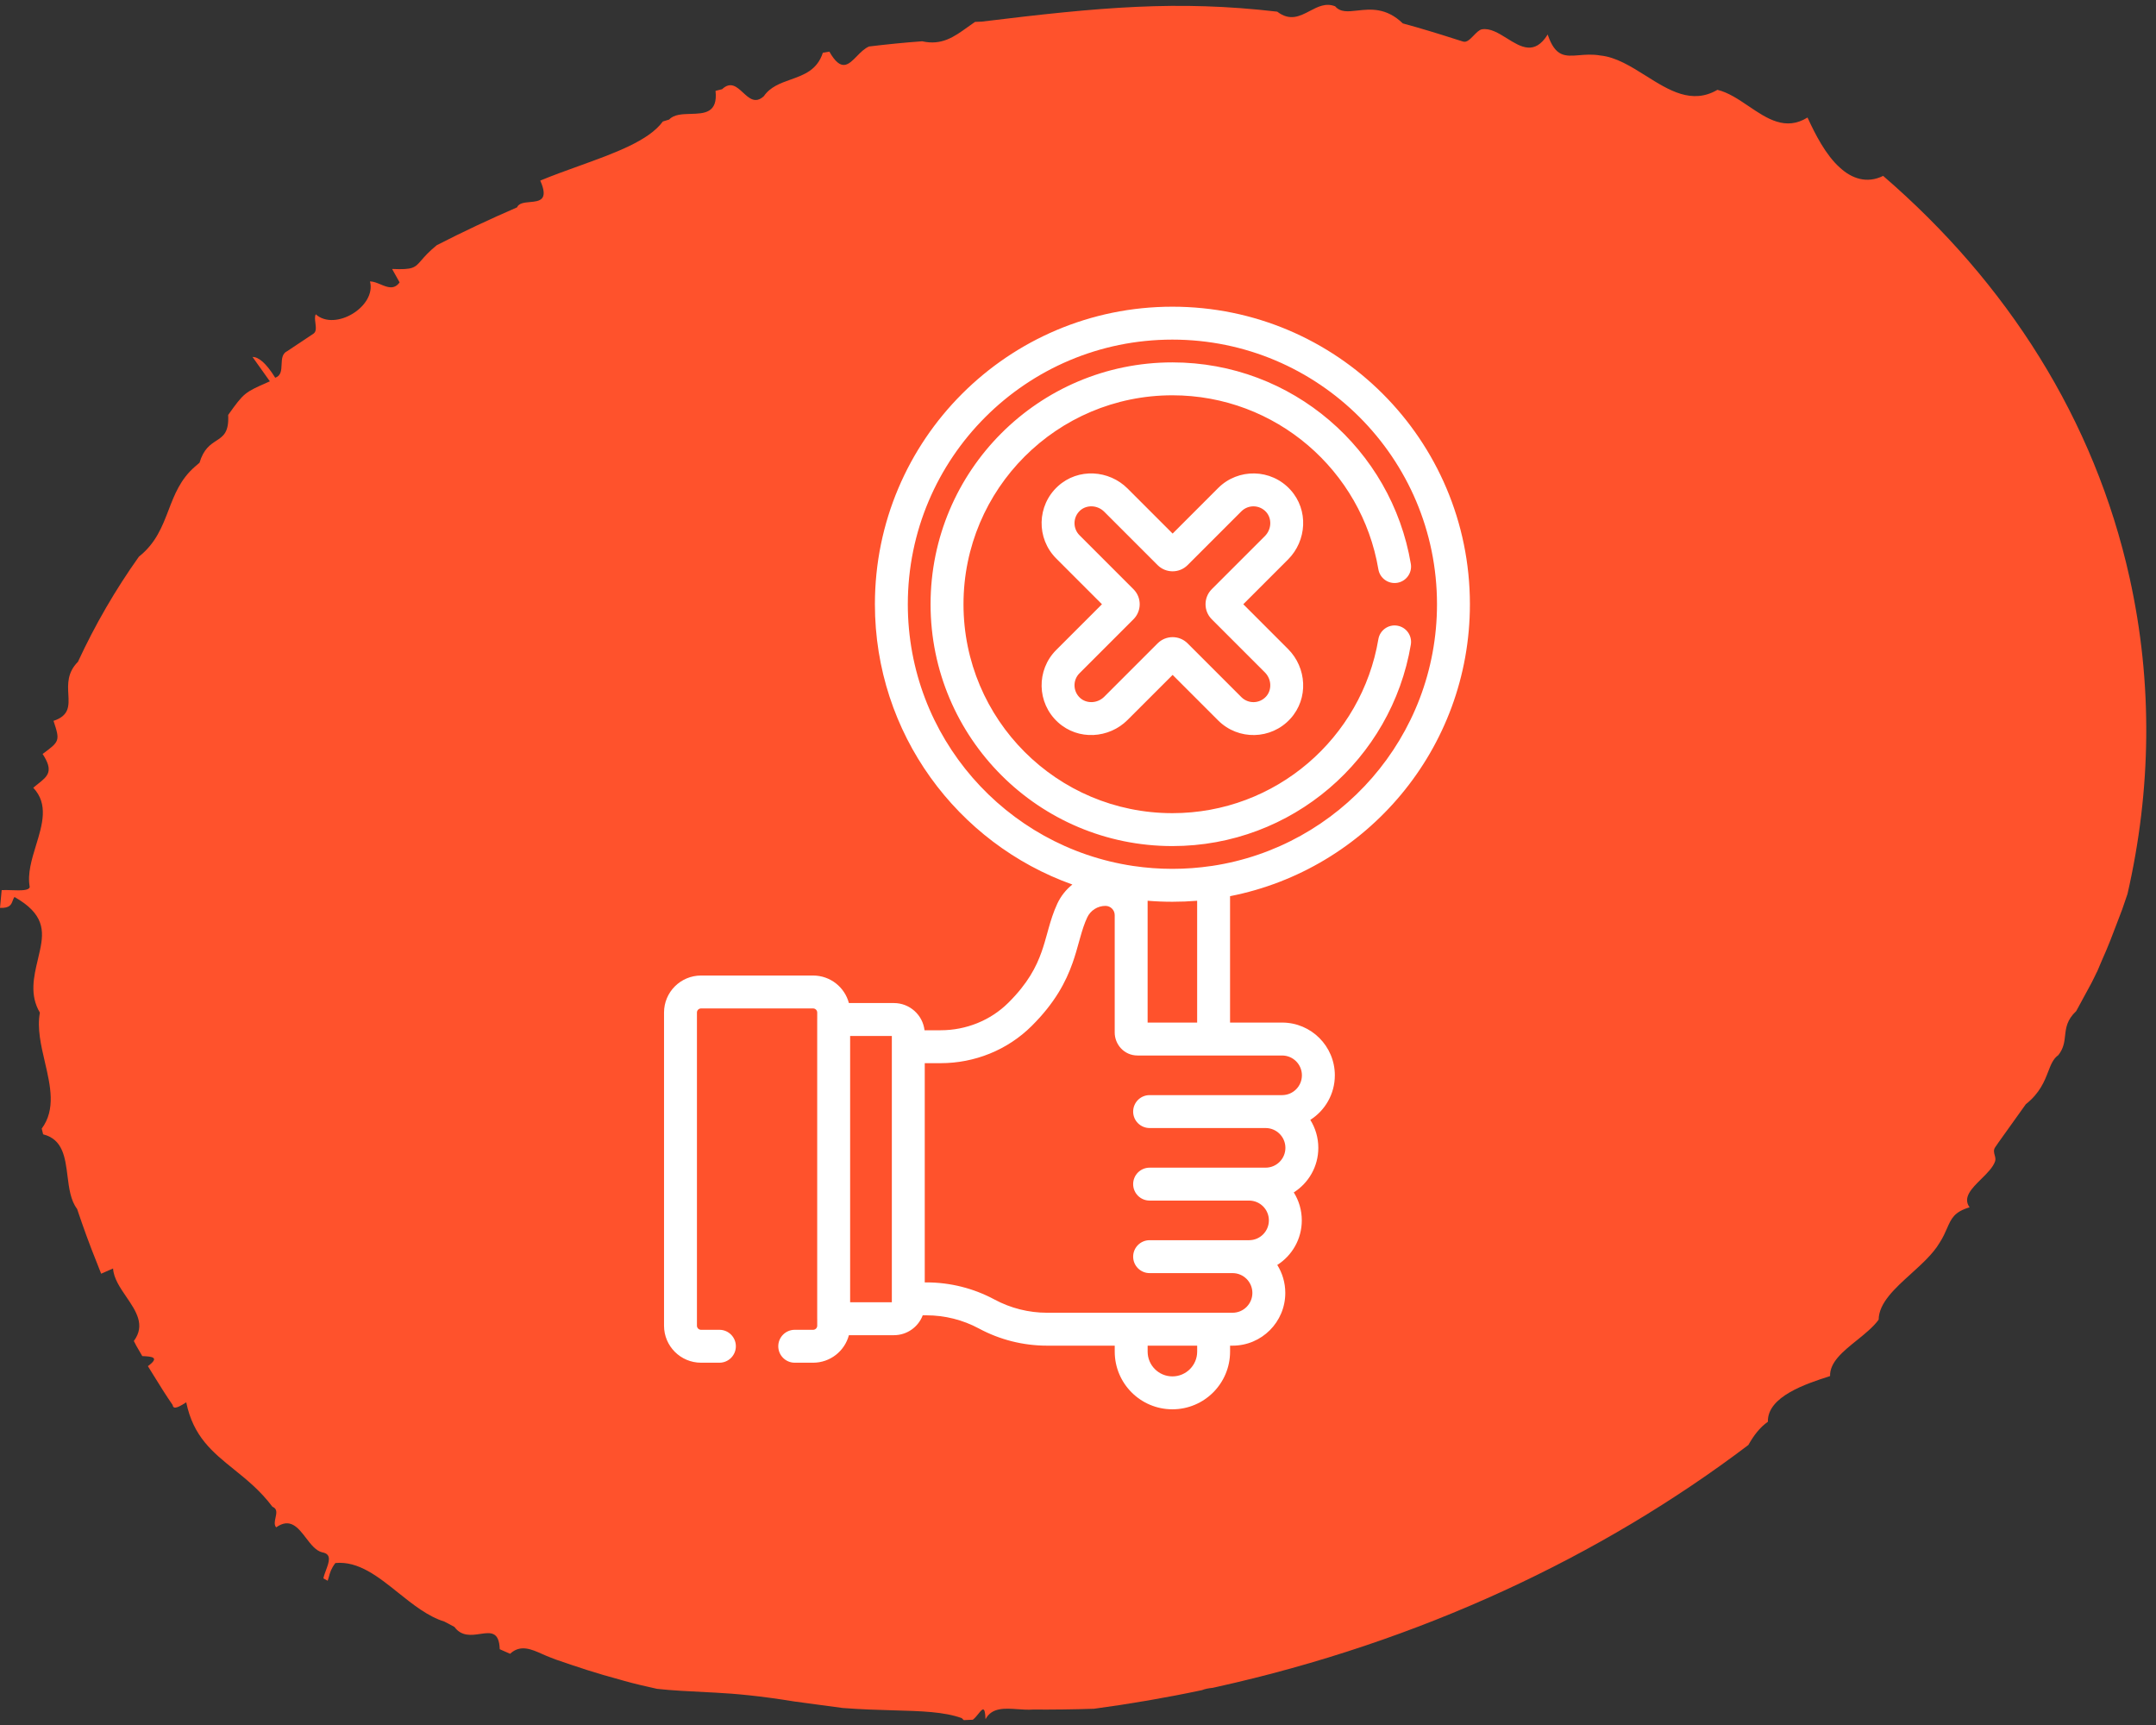<?xml version="1.0" encoding="UTF-8"?>
<svg xmlns="http://www.w3.org/2000/svg" width="110" height="88" viewBox="0 0 110 88" fill="none">
  <rect x="0" y="0" width="110" height="88" fill="#333333" stroke="none"/>
  <path fill-rule="evenodd" clip-rule="evenodd" d="M16.5 80.52C16.525 80.389 16.579 80.244 16.634 80.098C16.786 79.688 16.939 79.278 16.444 79.193C16.115 79.115 15.864 78.787 15.613 78.459C15.211 77.934 14.809 77.41 14.089 77.917C13.979 77.788 14.019 77.604 14.058 77.423C14.108 77.194 14.158 76.969 13.899 76.865C13.289 76.051 12.596 75.492 11.938 74.961C10.849 74.084 9.858 73.285 9.502 71.539C9.172 71.745 8.842 71.951 8.809 71.676C8.469 71.186 8.147 70.666 7.829 70.151C7.735 69.998 7.64 69.845 7.546 69.694C8.182 69.226 7.736 69.204 7.261 69.18L7.259 69.18C7.211 69.094 7.162 69.01 7.112 68.926C7.013 68.758 6.914 68.589 6.828 68.41C7.431 67.603 6.939 66.882 6.443 66.155C6.122 65.684 5.799 65.211 5.769 64.711L5.161 64.977L4.945 64.428C4.58 63.526 4.243 62.599 3.934 61.674C3.6 61.236 3.522 60.612 3.444 59.992C3.326 59.05 3.21 58.12 2.201 57.867L2.129 57.575C2.854 56.599 2.573 55.394 2.289 54.176C2.089 53.318 1.888 52.454 2.035 51.66C1.5 50.761 1.725 49.816 1.93 48.956C1.97 48.79 2.008 48.627 2.041 48.468C2.256 47.475 2.255 46.615 0.74 45.76C0.696 45.816 0.671 45.883 0.646 45.951C0.575 46.141 0.503 46.335 0 46.315L0.085 45.408C0.244 45.401 0.423 45.407 0.6 45.412C1.049 45.427 1.482 45.441 1.517 45.247C1.393 44.574 1.617 43.844 1.838 43.122C2.163 42.062 2.483 41.018 1.697 40.186C1.781 40.114 1.863 40.049 1.941 39.988C2.434 39.597 2.753 39.346 2.174 38.463C3.043 37.822 3.072 37.797 2.73 36.774C3.546 36.506 3.519 36.006 3.487 35.421C3.459 34.902 3.427 34.315 3.977 33.761C4.848 31.878 5.891 30.078 7.087 28.398C7.951 27.712 8.275 26.868 8.598 26.028C8.9 25.239 9.201 24.454 9.946 23.806L10.18 23.606C10.386 22.907 10.729 22.684 11.032 22.486C11.389 22.254 11.689 22.058 11.641 21.169C12.449 20.035 12.481 20.021 13.675 19.494C13.706 19.481 13.736 19.467 13.768 19.453L12.884 18.21C13.184 18.207 13.57 18.51 14.042 19.27C14.343 19.168 14.355 18.883 14.367 18.593C14.379 18.318 14.391 18.039 14.654 17.913L15.993 17.022C16.148 16.918 16.119 16.695 16.092 16.476C16.071 16.308 16.05 16.143 16.111 16.035C17.093 16.917 19.213 15.638 18.877 14.356C19.051 14.356 19.233 14.432 19.414 14.507C19.761 14.652 20.106 14.796 20.388 14.406L20.005 13.721C21.074 13.768 21.165 13.663 21.502 13.273C21.663 13.088 21.879 12.838 22.284 12.509C23.62 11.822 24.994 11.18 26.379 10.579C26.472 10.359 26.754 10.334 27.038 10.308C27.522 10.264 28.01 10.219 27.564 9.212C28.203 8.948 28.874 8.706 29.533 8.469C31.361 7.81 33.099 7.183 33.819 6.197L34.141 6.099C34.384 5.834 34.81 5.822 35.236 5.81C35.934 5.791 36.63 5.771 36.507 4.634L36.841 4.551C37.278 4.14 37.594 4.432 37.91 4.724C38.224 5.014 38.537 5.303 38.969 4.91C39.298 4.43 39.817 4.245 40.34 4.059C41.015 3.818 41.697 3.576 41.982 2.69L42.314 2.634C42.914 3.688 43.284 3.31 43.715 2.87C43.903 2.677 44.104 2.472 44.34 2.371C45.236 2.264 46.143 2.171 47.049 2.106C48.049 2.333 48.691 1.87 49.357 1.391C49.485 1.299 49.614 1.206 49.747 1.117L50.089 1.103C56.137 0.364 60.054 0.003 65.165 0.595C65.812 1.091 66.32 0.825 66.825 0.56C67.234 0.346 67.641 0.132 68.12 0.322C68.387 0.635 68.78 0.591 69.254 0.538C69.911 0.465 70.724 0.374 71.572 1.194C72.493 1.444 73.386 1.718 74.291 2.008L74.637 2.117C74.826 2.186 75.004 2.001 75.185 1.815C75.32 1.674 75.457 1.532 75.6 1.497C76.025 1.421 76.457 1.69 76.887 1.958C77.592 2.397 78.294 2.835 78.963 1.761C79.354 2.916 79.853 2.875 80.565 2.817C80.881 2.791 81.239 2.761 81.649 2.831C82.451 2.91 83.213 3.39 83.973 3.867C85.15 4.607 86.32 5.343 87.624 4.583C88.175 4.714 88.696 5.065 89.215 5.416C90.159 6.054 91.1 6.69 92.22 5.995C92.604 6.83 93.147 7.909 93.874 8.553C94.47 9.105 95.245 9.385 96.079 8.973C102.39 14.414 106.859 21.381 108.653 29.475C109.85 34.873 109.756 40.319 108.546 45.602C108.457 45.867 108.368 46.128 108.277 46.388C108.187 46.618 108.103 46.842 108.018 47.068C107.796 47.658 107.569 48.261 107.222 49.034L107.021 49.509L107.005 49.549L106.956 49.64L106.875 49.811L106.697 50.166L105.93 51.579C105.452 52.029 105.407 52.431 105.362 52.83C105.326 53.156 105.289 53.48 105.017 53.827C104.755 54.008 104.639 54.306 104.501 54.665C104.31 55.157 104.075 55.763 103.359 56.33L101.964 58.281L101.795 58.527C101.699 58.666 101.735 58.798 101.77 58.93C101.798 59.031 101.825 59.132 101.793 59.236C101.69 59.548 101.385 59.849 101.083 60.147C100.601 60.622 100.126 61.091 100.489 61.59C99.705 61.821 99.554 62.168 99.339 62.661C99.243 62.88 99.136 63.127 98.954 63.407C98.625 63.962 98.061 64.473 97.504 64.978C96.674 65.73 95.859 66.468 95.849 67.324C95.568 67.706 95.145 68.046 94.728 68.381C94.031 68.942 93.35 69.49 93.371 70.199C92.139 70.594 90.164 71.244 90.199 72.529C89.778 72.824 89.466 73.246 89.203 73.715C81.695 79.403 72.449 83.759 62.059 86.062C61.993 86.077 61.928 86.091 61.863 86.106C61.667 86.123 61.484 86.157 61.323 86.222C59.481 86.611 57.644 86.926 55.818 87.171C54.779 87.205 53.736 87.218 52.694 87.212C52.449 87.23 52.188 87.212 51.93 87.194C51.262 87.146 50.609 87.1 50.285 87.697C50.283 87.697 50.282 87.697 50.281 87.697C50.255 87.01 50.127 87.17 49.924 87.422C49.839 87.527 49.742 87.648 49.634 87.731C49.481 87.738 49.328 87.745 49.175 87.751C49.141 87.725 49.106 87.692 49.071 87.65C48.167 87.323 47.005 87.29 45.566 87.251C44.788 87.229 43.928 87.205 42.985 87.131L40.555 86.804C38.763 86.513 37.53 86.403 36.498 86.349C36.381 86.343 36.262 86.337 36.141 86.331C35.243 86.286 34.24 86.237 33.525 86.156L33.524 86.156C32.961 86.03 32.398 85.904 31.864 85.753L31.598 85.677C30.488 85.386 29.424 85.029 28.349 84.658L28.084 84.555C27.946 84.505 27.808 84.443 27.67 84.382C27.106 84.13 26.546 83.881 26.025 84.367L25.497 84.134C25.466 83.212 25.023 83.277 24.496 83.355C24.053 83.42 23.551 83.493 23.185 82.997L22.675 82.725C21.83 82.463 21.069 81.853 20.317 81.252C19.292 80.43 18.285 79.624 17.111 79.737C16.892 80.026 16.838 80.224 16.784 80.425C16.765 80.495 16.745 80.566 16.719 80.641C16.646 80.601 16.573 80.561 16.5 80.52Z" fill="#FF522C"></path>
  <path fill-rule="evenodd" clip-rule="evenodd" d="M59.816 17.325C52.361 17.325 46.317 23.369 46.317 30.825C46.317 37.597 51.304 43.204 57.805 44.175C57.815 44.176 57.825 44.178 57.834 44.179C58.481 44.274 59.143 44.324 59.816 44.324C60.489 44.324 61.15 44.274 61.797 44.179C61.809 44.178 61.821 44.176 61.833 44.175C68.332 43.202 73.316 37.595 73.316 30.825C73.316 23.369 67.272 17.325 59.816 17.325ZM62.758 45.718C69.733 44.349 74.995 38.201 74.995 30.825C74.995 22.442 68.2 15.646 59.816 15.646C51.434 15.646 44.638 22.442 44.638 30.825C44.638 37.417 48.84 43.028 54.713 45.124C54.392 45.38 54.127 45.71 53.946 46.096C53.742 46.533 53.61 46.969 53.496 47.373C53.474 47.454 53.452 47.533 53.43 47.612C53.34 47.936 53.255 48.24 53.141 48.562C52.872 49.322 52.444 50.162 51.453 51.148C50.542 52.056 49.293 52.558 47.993 52.558H47.17C47.078 51.776 46.413 51.17 45.607 51.17H43.311C43.097 50.362 42.361 49.766 41.485 49.766H35.768C34.724 49.766 33.879 50.611 33.879 51.654V67.63C33.879 68.673 34.724 69.518 35.768 69.518H36.705C37.169 69.518 37.544 69.142 37.544 68.679C37.544 68.215 37.169 67.839 36.705 67.839H35.768C35.652 67.839 35.558 67.746 35.558 67.63V51.654C35.558 51.539 35.652 51.445 35.768 51.445H41.485C41.601 51.445 41.695 51.539 41.695 51.654V51.982C41.694 51.991 41.694 52.001 41.694 52.01V67.275C41.694 67.284 41.694 67.293 41.695 67.302V67.63C41.695 67.746 41.601 67.839 41.485 67.839H40.548C40.084 67.839 39.708 68.215 39.708 68.679C39.708 69.142 40.084 69.518 40.548 69.518H41.485C42.361 69.518 43.097 68.922 43.311 68.114H45.607C46.279 68.114 46.853 67.693 47.078 67.1H47.268C48.203 67.1 49.123 67.331 49.947 67.774C51.014 68.348 52.208 68.648 53.42 68.648H56.874V68.952C56.874 70.577 58.191 71.895 59.817 71.895C61.442 71.895 62.759 70.577 62.759 68.952V68.648H62.886C64.372 68.648 65.576 67.444 65.576 65.958C65.576 65.434 65.426 64.945 65.167 64.531C65.919 64.054 66.418 63.214 66.418 62.257C66.418 61.733 66.269 61.244 66.009 60.83C66.762 60.353 67.261 59.514 67.261 58.557C67.261 58.033 67.111 57.544 66.852 57.13C67.604 56.653 68.104 55.813 68.104 54.856C68.104 53.371 66.899 52.166 65.414 52.166H62.758V45.718ZM56.873 46.686C56.873 46.425 56.662 46.215 56.405 46.213H56.4C56 46.213 55.637 46.444 55.468 46.807M56.873 46.686C56.873 46.686 56.873 46.686 56.873 46.686V52.664C56.867 53.267 57.343 53.846 58.041 53.846L61.919 53.846C61.922 53.846 61.925 53.846 61.929 53.846H65.414C65.972 53.846 66.424 54.298 66.424 54.856C66.424 55.414 65.972 55.867 65.414 55.867L64.572 55.867C64.572 55.867 64.572 55.867 64.572 55.867H58.653C58.19 55.867 57.814 56.243 57.814 56.707C57.814 57.17 58.19 57.546 58.653 57.546H64.571C64.571 57.546 64.571 57.546 64.571 57.546C65.129 57.546 65.582 57.998 65.582 58.557C65.582 59.115 65.129 59.568 64.571 59.568L63.729 59.568C63.729 59.568 63.729 59.568 63.729 59.568H58.653C58.19 59.568 57.814 59.943 57.814 60.407C57.814 60.871 58.19 61.247 58.653 61.247H63.729C63.729 61.247 63.729 61.247 63.729 61.247C64.287 61.247 64.739 61.699 64.739 62.257C64.739 62.816 64.287 63.268 63.729 63.268L62.886 63.268C62.886 63.268 62.886 63.268 62.886 63.268H58.653C58.19 63.268 57.814 63.644 57.814 64.108C57.814 64.571 58.19 64.947 58.653 64.947H62.886C62.886 64.947 62.886 64.947 62.886 64.947C63.444 64.947 63.897 65.4 63.897 65.958C63.897 66.516 63.444 66.969 62.886 66.969H53.42C52.485 66.969 51.565 66.737 50.741 66.295C49.674 65.721 48.481 65.421 47.268 65.421H47.181V54.237H47.993C49.723 54.237 51.401 53.569 52.638 52.338C53.824 51.158 54.38 50.095 54.724 49.122C54.859 48.74 54.962 48.369 55.053 48.04C55.074 47.968 55.093 47.897 55.112 47.829C55.222 47.439 55.325 47.113 55.468 46.807M65.414 56.002C65.414 56.002 65.414 56.002 65.414 56.002V56.002ZM61.079 52.166L58.552 52.166V46.687C58.552 46.686 58.552 46.686 58.552 46.686L58.552 45.951C58.969 45.986 59.391 46.003 59.816 46.003C60.242 46.003 60.663 45.986 61.079 45.952V52.166ZM58.553 68.648V68.952C58.553 69.65 59.119 70.216 59.817 70.216C60.514 70.216 61.08 69.65 61.08 68.952V68.648H58.553ZM45.502 66.435V52.849H43.374V66.435H45.502ZM47.478 30.825C47.478 24.011 53.002 18.487 59.816 18.487C65.928 18.487 70.999 22.931 71.981 28.764C72.058 29.221 71.75 29.654 71.292 29.731C70.835 29.808 70.402 29.5 70.325 29.043C69.477 24.005 65.094 20.166 59.816 20.166C53.929 20.166 49.158 24.938 49.158 30.825C49.158 36.711 53.929 41.483 59.816 41.483C65.094 41.483 69.477 37.645 70.325 32.607C70.402 32.15 70.835 31.841 71.292 31.918C71.75 31.995 72.058 32.428 71.981 32.886C70.999 38.718 65.928 43.162 59.816 43.162C53.002 43.162 47.478 37.639 47.478 30.825ZM53.978 24.803C55.014 23.86 56.584 23.976 57.529 24.921L59.828 27.22L62.149 24.898C63.173 23.874 64.853 23.904 65.838 24.987C66.78 26.022 66.665 27.592 65.72 28.538L63.433 30.825L65.72 33.112C66.665 34.057 66.78 35.627 65.838 36.663C64.853 37.746 63.173 37.776 62.149 36.751C62.149 36.751 62.149 36.751 62.149 36.751L59.828 34.43L57.529 36.728C56.584 37.674 55.014 37.789 53.978 36.847C52.895 35.861 52.865 34.181 53.89 33.157C53.89 33.157 53.89 33.157 53.89 33.157L56.222 30.825L53.89 28.492C52.865 27.468 52.895 25.788 53.978 24.803ZM55.108 26.044C55.435 25.747 55.986 25.752 56.342 26.109L59.061 28.828C59.483 29.25 60.169 29.252 60.593 28.828L63.336 26.085C63.686 25.736 64.259 25.746 64.597 26.117C64.894 26.443 64.889 26.994 64.532 27.351L61.824 30.058C61.402 30.482 61.401 31.168 61.824 31.591L64.532 34.299C64.889 34.655 64.894 35.206 64.596 35.533C64.259 35.904 63.686 35.914 63.336 35.564L60.593 32.821C60.169 32.397 59.483 32.4 59.062 32.821L56.342 35.541C56.342 35.541 56.342 35.541 56.342 35.541C55.986 35.897 55.435 35.902 55.108 35.605C54.737 35.267 54.727 34.694 55.077 34.345L57.831 31.591C58.254 31.168 58.254 30.482 57.831 30.059C57.831 30.059 57.831 30.059 57.831 30.059L55.077 27.305C54.727 26.955 54.737 26.382 55.108 26.044Z" fill="white"></path>
</svg>
